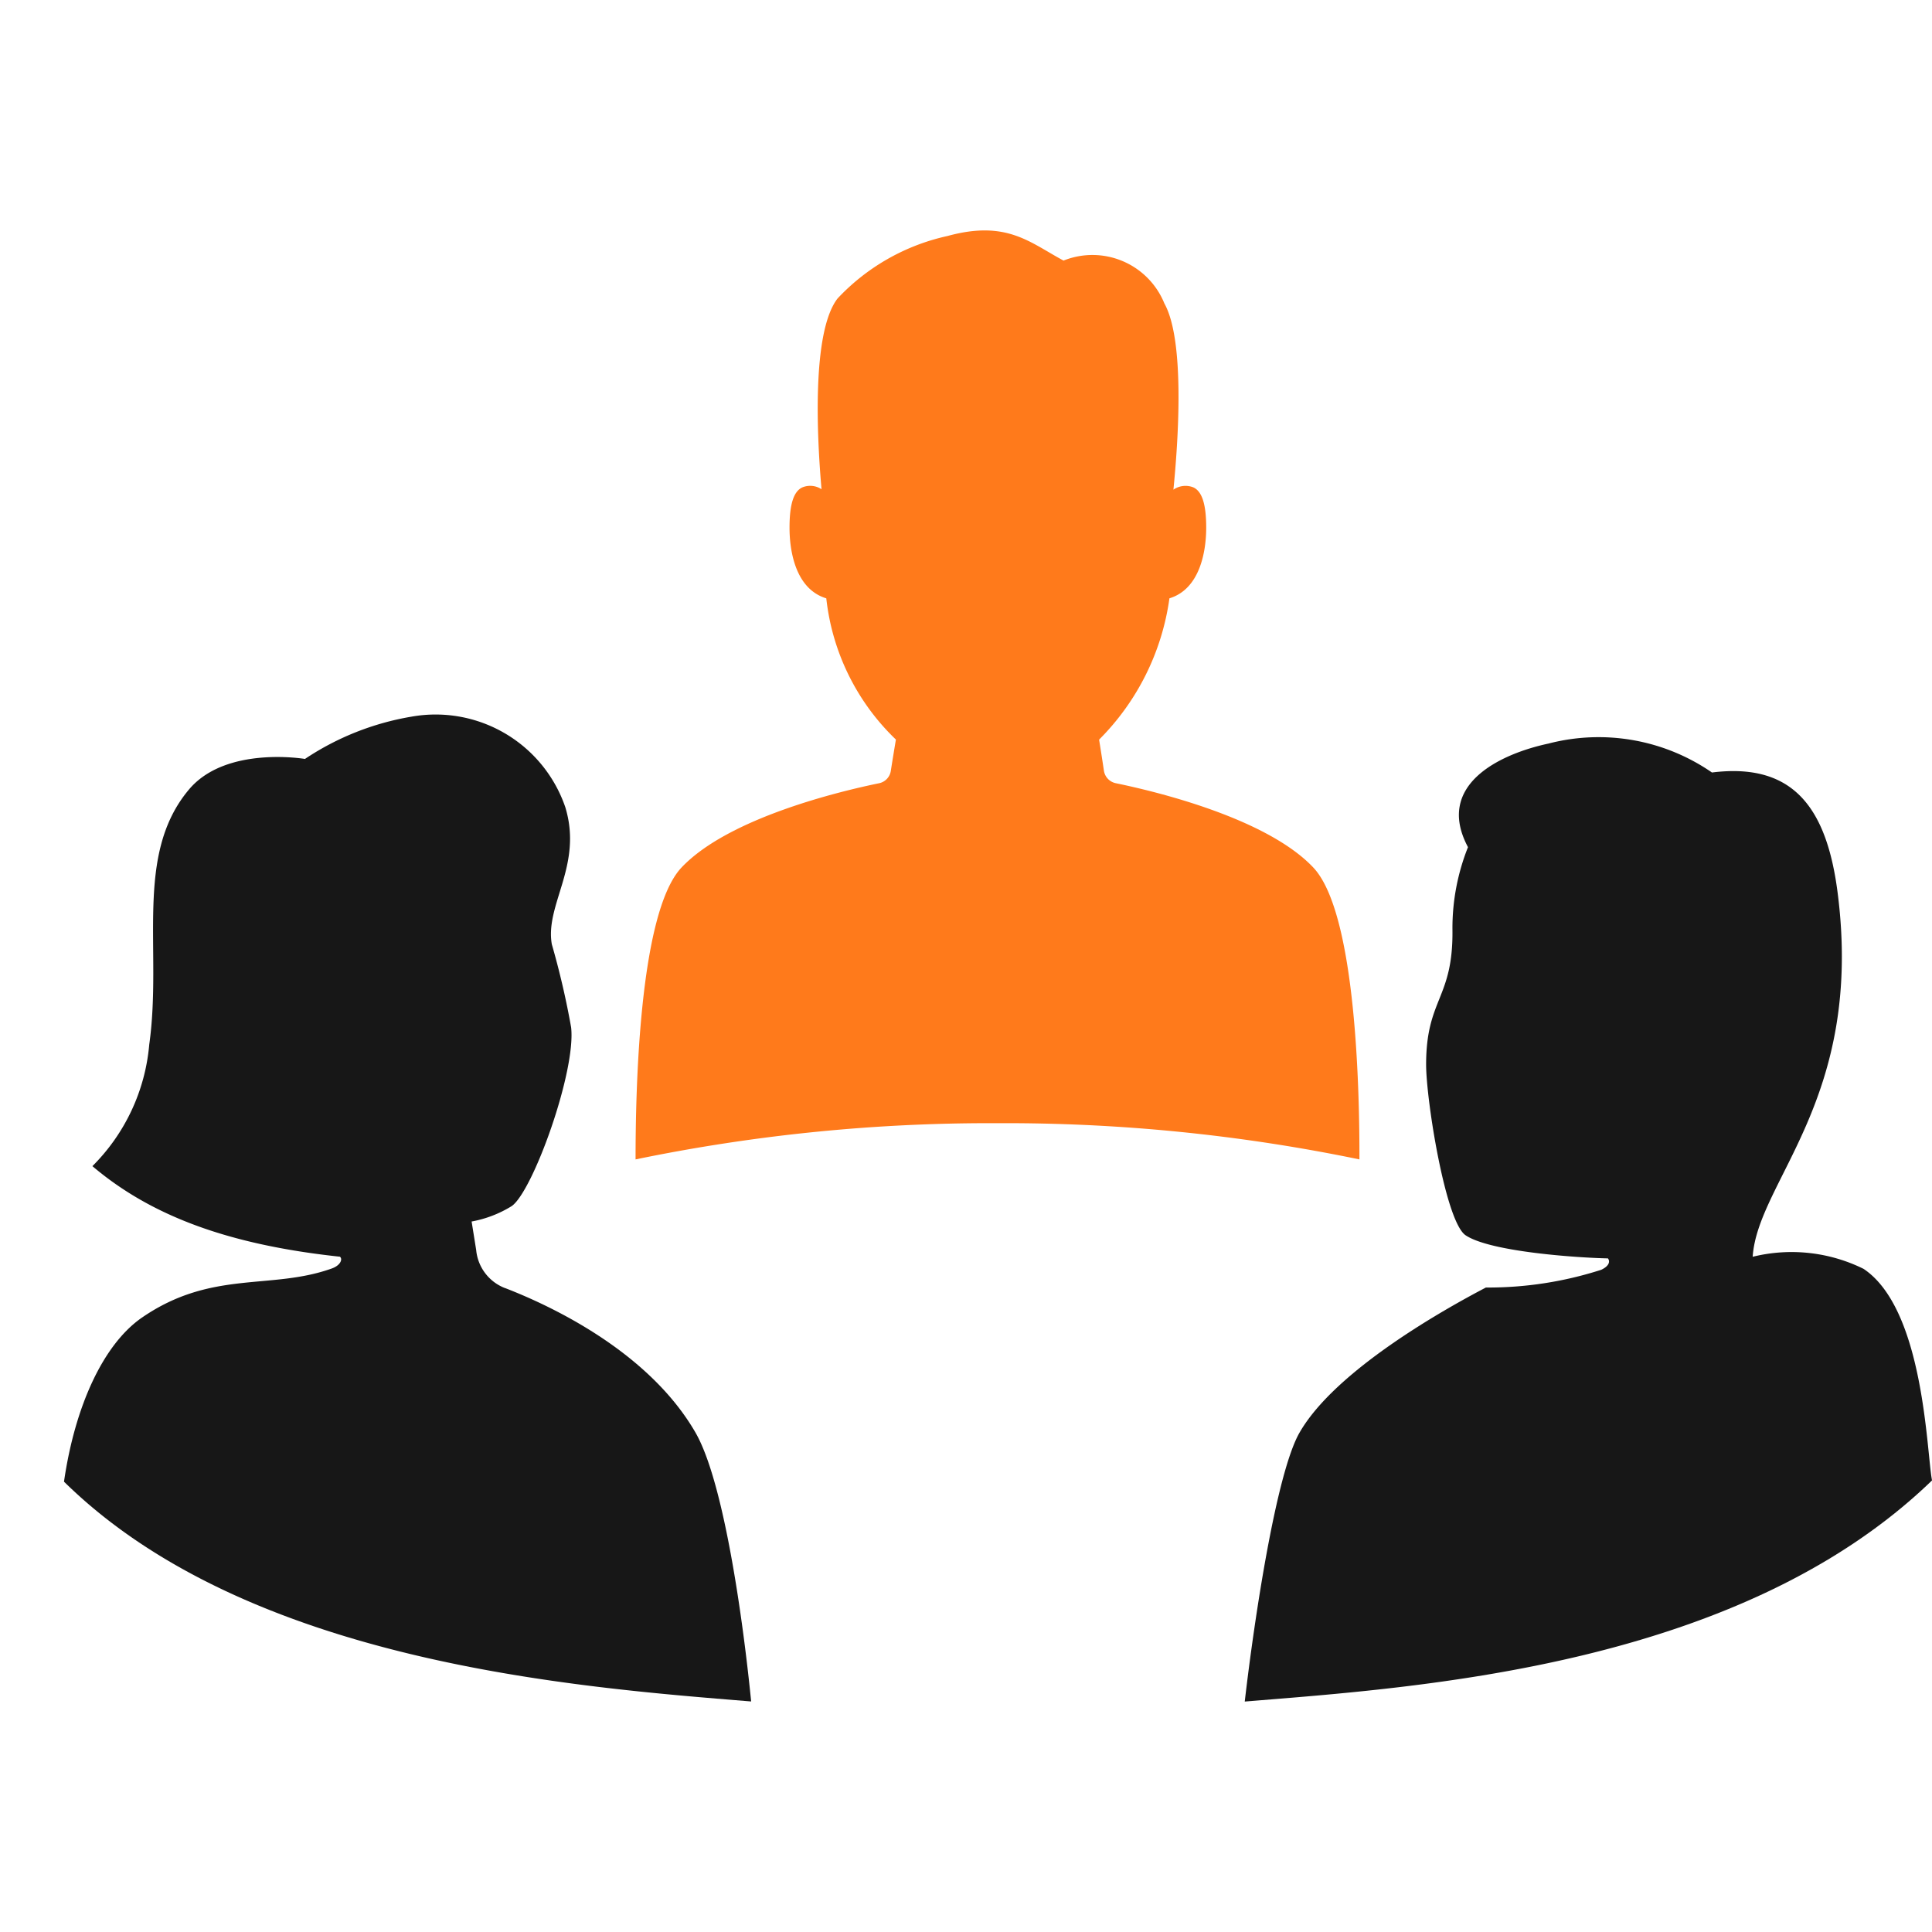 <svg id="_0017_bespreking" data-name="0017 bespreking" xmlns="http://www.w3.org/2000/svg" width="64" height="64" viewBox="0 0 64 64">
  <g id="_x36_4px_boxes">
    <rect id="Rectangle_86" data-name="Rectangle 86" width="64" height="64" fill="none"/>
  </g>
  <g id="Unite" transform="translate(1.044 1.407)">
    <g id="Group_142" data-name="Group 142">
      <path id="Path_54" data-name="Path 54" d="M42.461,27.331c-1.56-1.653-5.283-2.534-6.537-2.792a.5.5,0,0,1-.4-.419c-.059-.4-.116-.759-.159-1.026a8.21,8.21,0,0,0,2.33-4.681c1.015-.309,1.218-1.561,1.218-2.341s-.139-1.2-.423-1.333a.7.7,0,0,0-.663.075c.158-1.587.391-4.932-.3-6.17a2.571,2.571,0,0,0-3.34-1.419c-1.12-.6-1.882-1.352-3.844-.814a7.068,7.068,0,0,0-3.642,2.07c-.869,1.125-.676,4.663-.531,6.318a.683.683,0,0,0-.637-.06c-.284.131-.423.553-.423,1.334s.2,2.032,1.218,2.341a7.628,7.628,0,0,0,2.306,4.678c-.059.353-.122.737-.169,1.04a.494.494,0,0,1-.394.408c-1.252.257-4.979,1.138-6.54,2.792C20.106,28.848,20.01,34.851,20.01,37A58.013,58.013,0,0,1,32,35.8,57.8,57.8,0,0,1,43.989,37C43.993,34.824,43.892,28.848,42.461,27.331Z" fill="#ff7a1b"/>
      <path id="Path_55" data-name="Path 55" d="M60.688,40.625a5.384,5.384,0,0,0-3.672-.4C57.182,37.7,60.707,35,59.83,28.167c-.366-2.854-1.5-4.317-4.163-3.984a6.607,6.607,0,0,0-5.417-.958c-1.678.36-3.75,1.4-2.665,3.431a7.249,7.249,0,0,0-.515,2.711c.034,2.324-.872,2.285-.872,4.492,0,1.164.64,5.205,1.308,5.654.823.553,3.728.746,4.715.766.076.1.044.252-.221.377a12.226,12.226,0,0,1-3.822.588c-1.339.7-4.994,2.738-6.178,4.815-.765,1.343-1.488,6.12-1.81,8.9,5.791-.474,16.373-1.144,22.767-7.325C62.775,46.707,62.7,41.967,60.688,40.625Z" fill="#171717"/>
      <path id="Path_56" data-name="Path 56" d="M15.691,41.263l-.005,0A1.5,1.5,0,0,1,14.73,40l-.151-.943a3.82,3.82,0,0,0,1.327-.51c.7-.483,2.136-4.464,1.969-5.922a26.967,26.967,0,0,0-.639-2.751c-.233-1.316,1.033-2.612.447-4.54a4.542,4.542,0,0,0-5.1-3,9.057,9.057,0,0,0-3.525,1.4s-2.615-.446-3.84,1.01C3.386,26.918,4.34,30.05,3.9,33.194a6.474,6.474,0,0,1-1.883,4.029c1.923,1.631,4.469,2.6,8.2,3,.1.088.01.291-.269.39-2.021.724-3.975.039-6.282,1.622-1.292.887-2.23,2.949-2.59,5.44,6.11,6.009,16.973,6.808,22.763,7.281-.269-2.7-.9-7.259-1.84-8.9C20.44,43.346,17.158,41.83,15.691,41.263Z" fill="#171717"/>
    </g>
  </g>
</svg>
